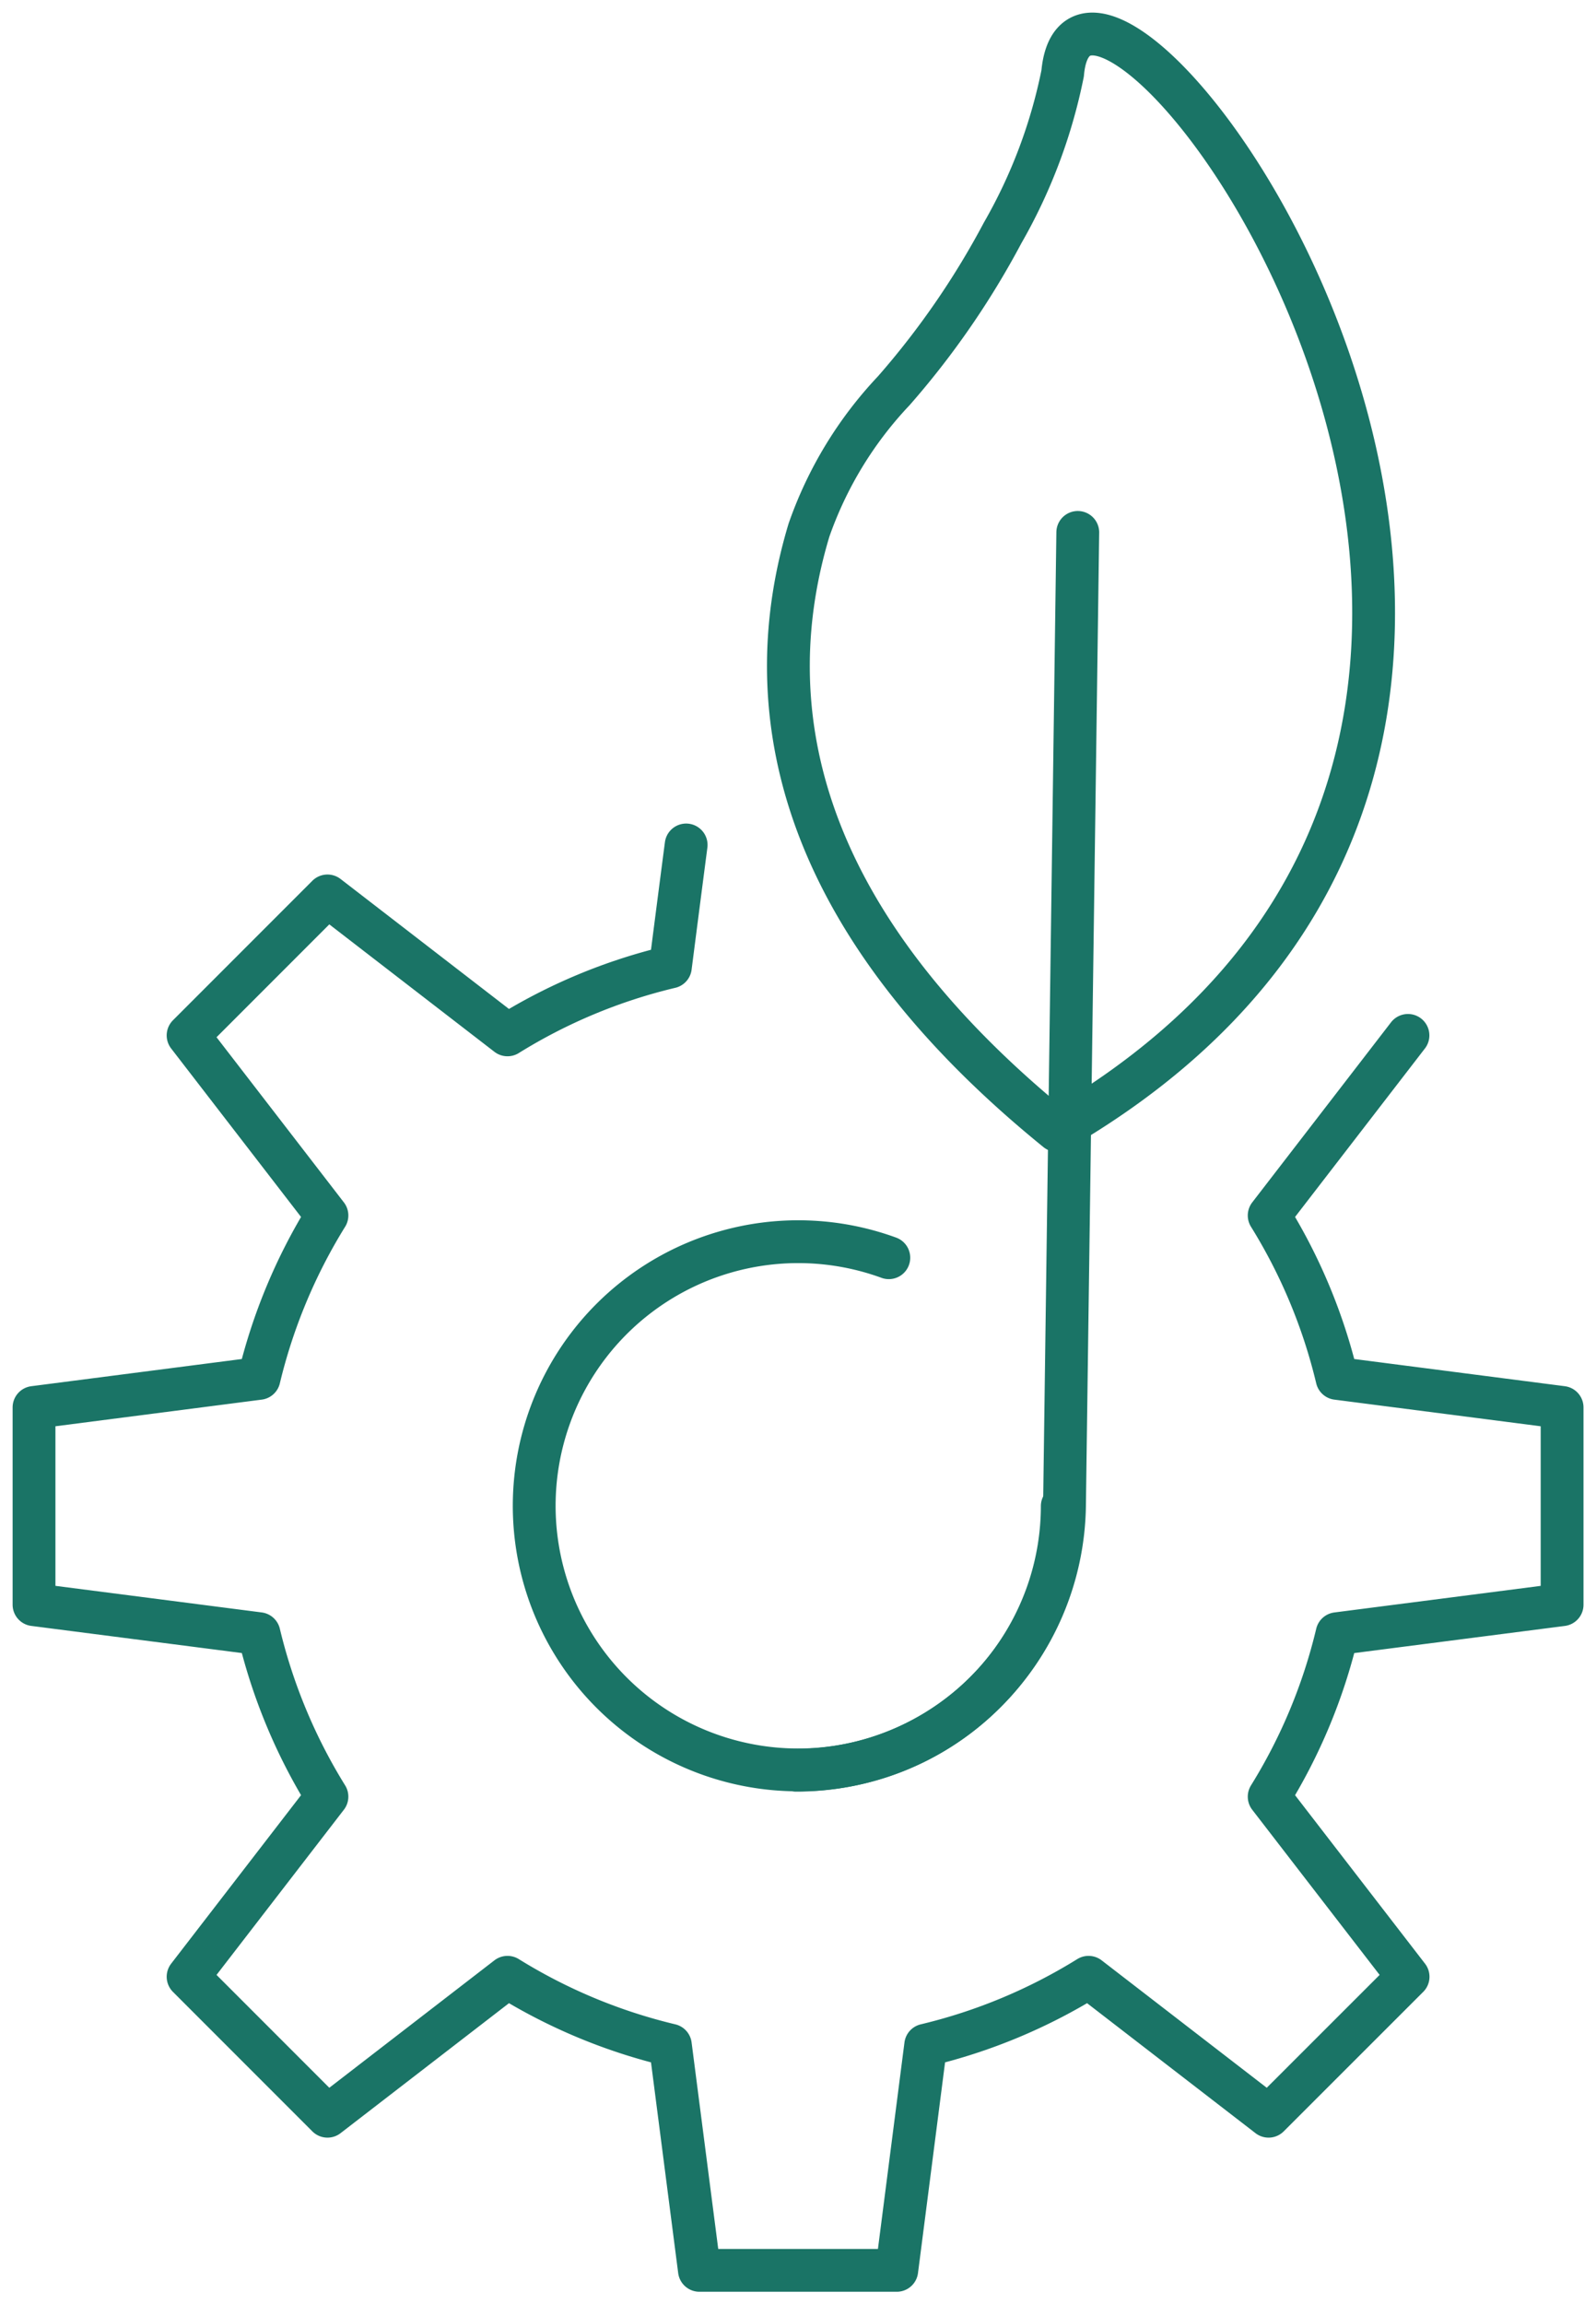 <svg xmlns="http://www.w3.org/2000/svg" xmlns:xlink="http://www.w3.org/1999/xlink" width="55.925" height="80.722" viewBox="0 0 55.925 80.722"><defs><clipPath id="a"><rect width="55.925" height="80.722" fill="none" stroke="#1a7466" stroke-width="1.5"></rect></clipPath></defs><g transform="translate(0 0)"><g transform="translate(0 0)" clip-path="url(#a)"><path d="M23.42,14.129s-.132,1-.553,4.274a19.262,19.262,0,0,0-5.707,2.378l-6.308-4.867L5.968,20.8l4.865,6.308a19.434,19.434,0,0,0-2.38,5.707L.569,33.833v6.909l7.884,1.016a19.423,19.423,0,0,0,2.38,5.709L5.968,53.776l4.884,4.886,6.308-4.867a19.317,19.317,0,0,0,5.707,2.378l1.018,7.888H30.8s.593-4.609,1.014-7.888a19.317,19.317,0,0,0,5.707-2.378l6.308,4.867,4.888-4.886s-2.843-3.683-4.867-6.308a19.307,19.307,0,0,0,2.378-5.709l7.886-1.016V33.833l-7.886-1.018a19.317,19.317,0,0,0-2.378-5.707L48.713,20.8" transform="translate(0.623 15.471)" fill="none" stroke="#1a7466" stroke-linecap="round" stroke-linejoin="round" stroke-width="1.5"></path><path d="M27.446,30.022a9.252,9.252,0,1,1-6.078-8.7" transform="translate(9.777 22.737)" fill="none" stroke="#1a7466" stroke-linecap="round" stroke-linejoin="round" stroke-width="1.5"></path><path d="M22.8,1.948c.735-8.282,24.275,22.87-.2,37.032-9.451-7.672-10.465-15.126-8.69-21.028a13.651,13.651,0,0,1,2.971-4.884,29.068,29.068,0,0,0,3.819-5.537A18.543,18.543,0,0,0,22.8,1.948Z" transform="translate(14.436 0.622)" fill="none" stroke="#1a7466" stroke-linecap="round" stroke-linejoin="round" stroke-width="1.5"></path><path d="M23.184,8.9l-.465,34.084a9.4,9.4,0,0,1-9.4,9.277" transform="translate(14.582 9.751)" fill="none" stroke="#1a7466" stroke-linecap="round" stroke-linejoin="round" stroke-width="1.5"></path></g></g></svg>